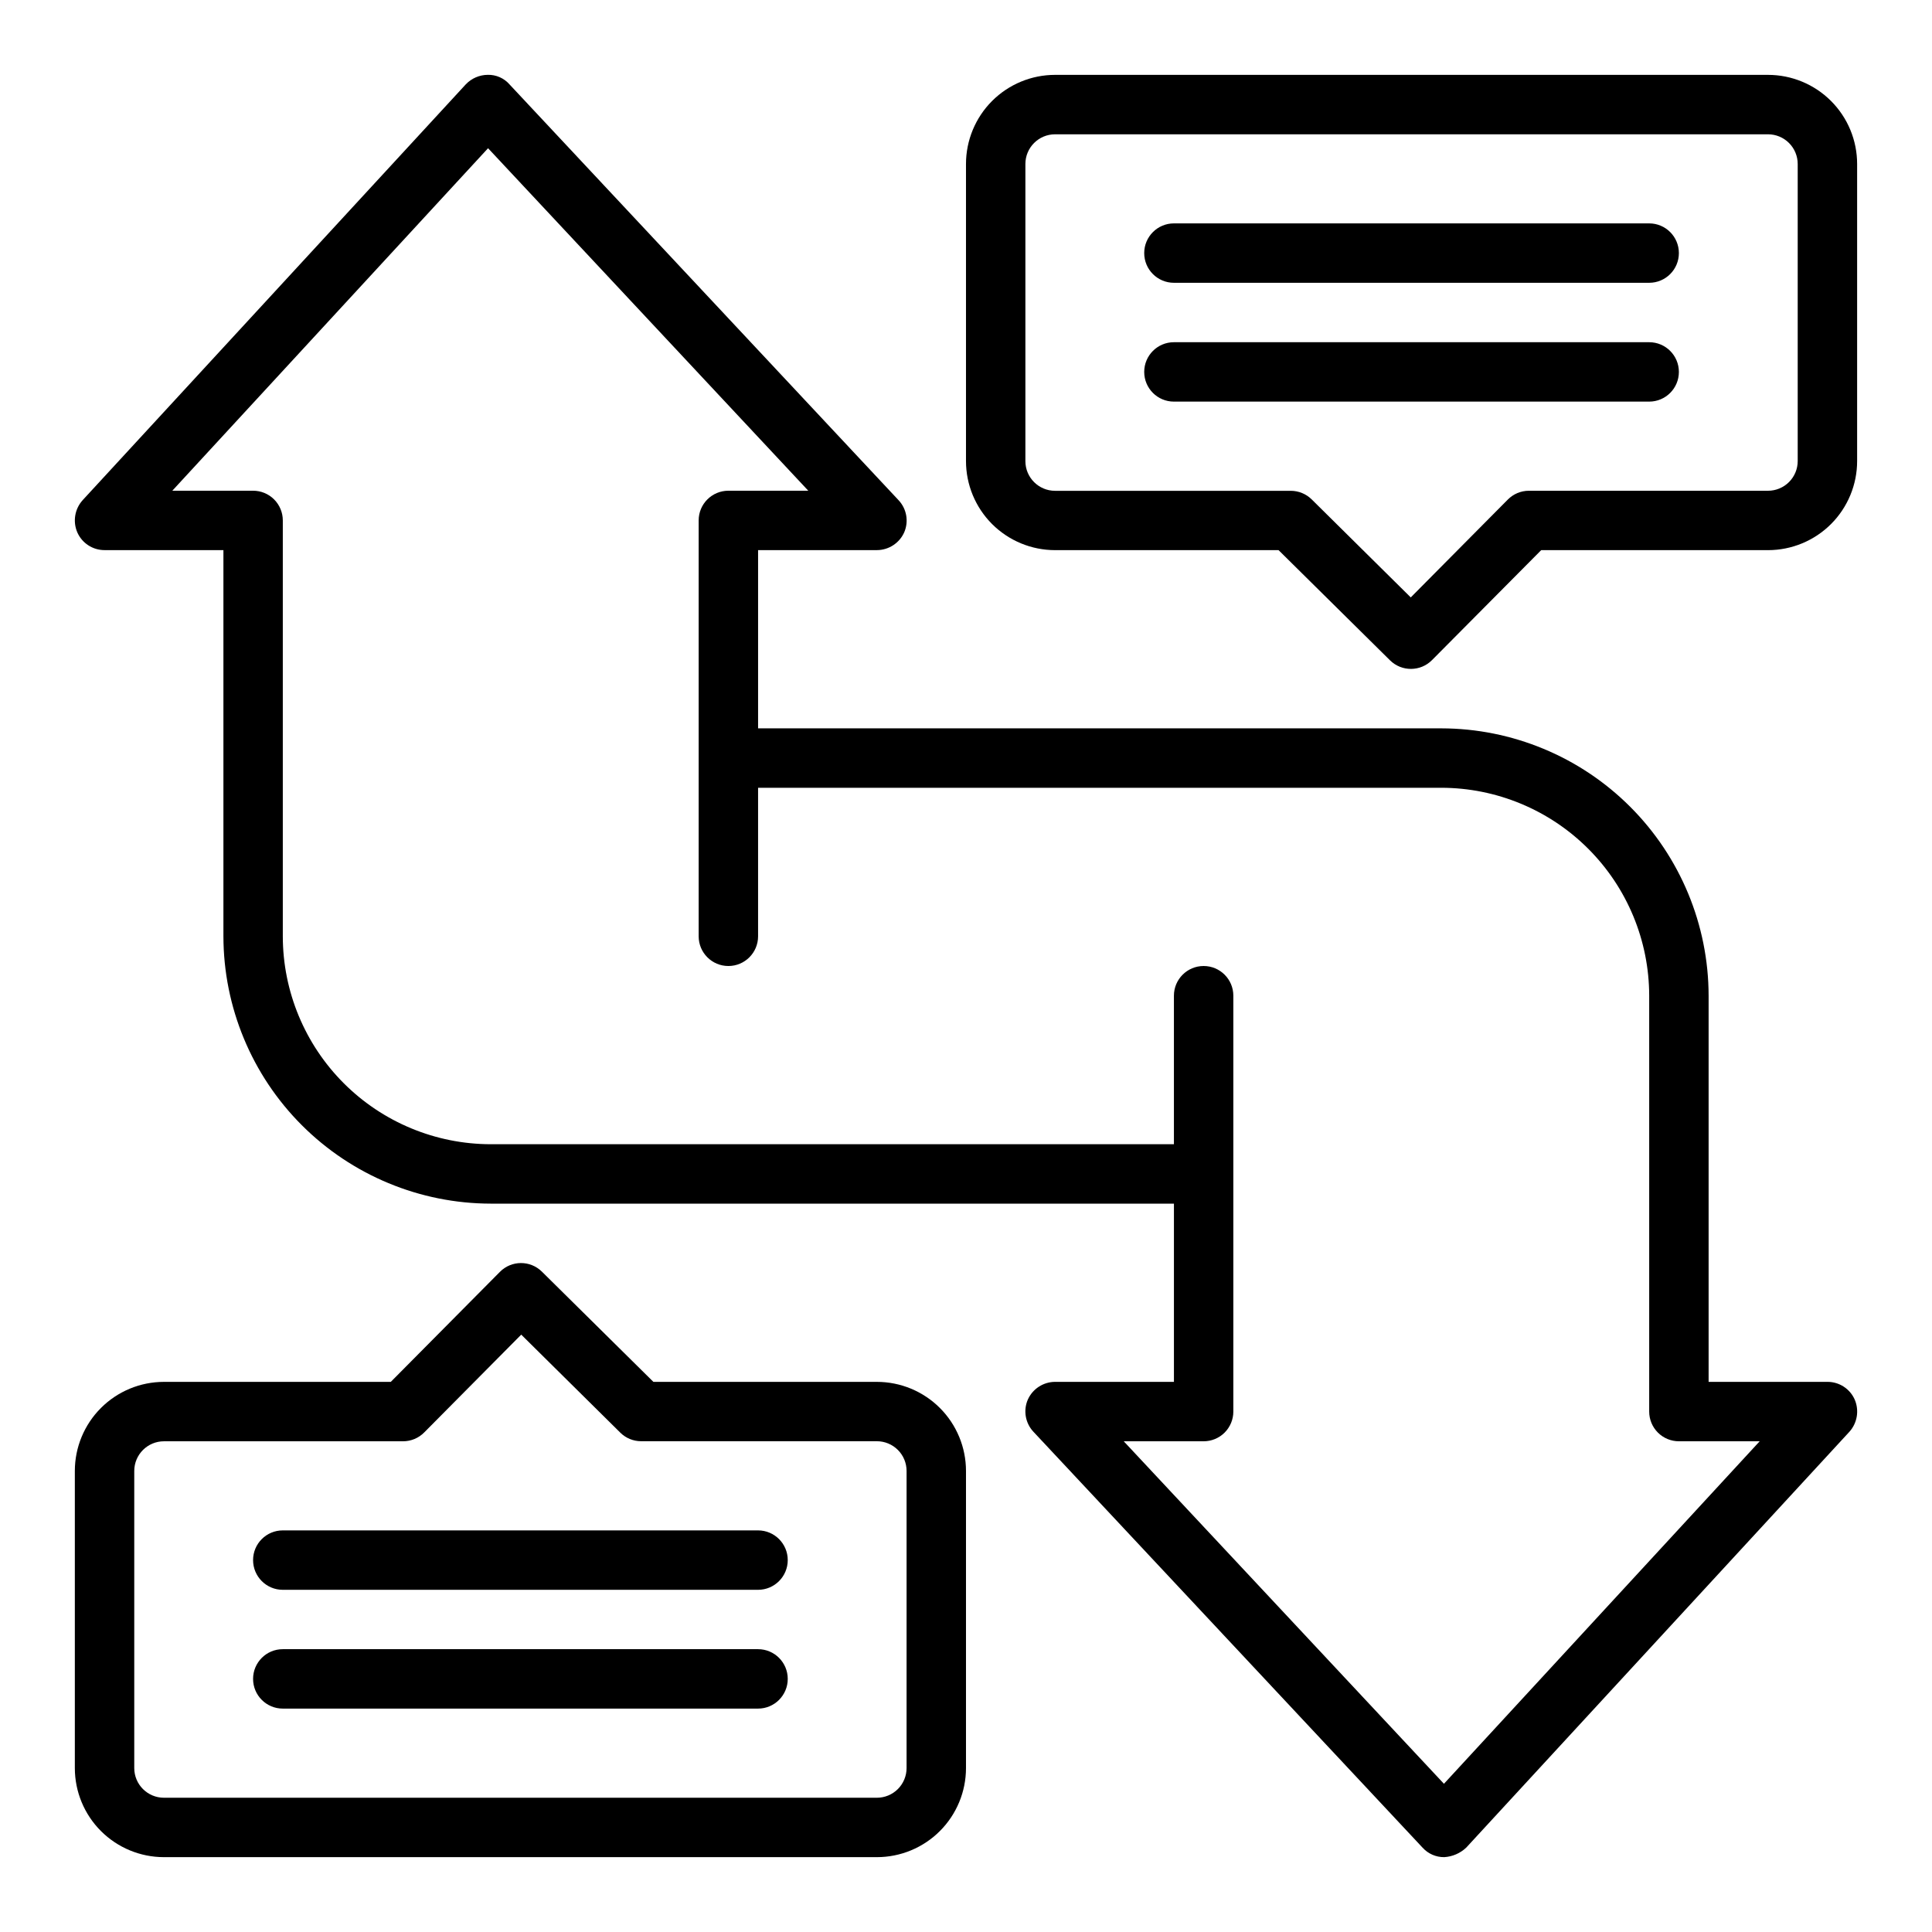 <?xml version="1.0" encoding="UTF-8"?>
<!-- Uploaded to: SVG Repo, www.svgrepo.com, Generator: SVG Repo Mixer Tools -->
<svg fill="#000000" width="800px" height="800px" version="1.1" viewBox="144 144 512 512" xmlns="http://www.w3.org/2000/svg">
 <g>
  <path d="m376.38 510.21h-59.223l-29.551-29.215c-3.09-3.051-8.066-3.027-11.121 0.059l-28.922 29.156h-60.113c-6.262 0-12.27 2.488-16.699 6.918-4.43 4.426-6.918 10.434-6.918 16.699v78.719c0 6.262 2.488 12.27 6.918 16.699 4.43 4.43 10.438 6.918 16.699 6.918h188.93c6.262 0 12.27-2.488 16.699-6.918 4.43-4.43 6.918-10.438 6.918-16.699v-78.719c0-6.266-2.488-12.273-6.918-16.699-4.43-4.43-10.438-6.918-16.699-6.918zm7.871 102.34c0 2.09-0.828 4.09-2.305 5.566-1.477 1.477-3.481 2.305-5.566 2.305h-188.93c-4.348 0-7.871-3.523-7.871-7.871v-78.719c0-4.348 3.523-7.875 7.871-7.875h63.395c2.102-0.008 4.117-0.859 5.59-2.359l25.695-25.906 26.254 25.977h-0.004c1.469 1.453 3.449 2.269 5.512 2.273h62.488c2.086 0 4.09 0.832 5.566 2.309 1.477 1.477 2.305 3.477 2.305 5.566z"/>
  <path d="m344.89 549.57h-125.95c-4.348 0-7.871 3.523-7.871 7.871s3.523 7.875 7.871 7.875h125.95c4.348 0 7.871-3.527 7.871-7.875s-3.523-7.871-7.871-7.871z"/>
  <path d="m344.89 581.05h-125.95c-4.348 0-7.871 3.523-7.871 7.871 0 4.348 3.523 7.875 7.871 7.875h125.95c4.348 0 7.871-3.527 7.871-7.875 0-4.348-3.523-7.871-7.871-7.871z"/>
  <path d="m612.54 163.84h-188.93c-6.262 0-12.27 2.488-16.699 6.918-4.426 4.43-6.914 10.438-6.914 16.699v78.723c0 6.262 2.488 12.27 6.914 16.699 4.43 4.426 10.438 6.914 16.699 6.914h59.223l29.551 29.215c3.098 3.043 8.074 3.004 11.125-0.086l28.922-29.129h60.109c6.262 0 12.27-2.488 16.699-6.914 4.43-4.43 6.918-10.438 6.918-16.699v-78.723c0-6.262-2.488-12.27-6.918-16.699-4.43-4.43-10.438-6.918-16.699-6.918zm7.871 102.34v0.004c0 2.086-0.828 4.09-2.305 5.566-1.477 1.473-3.477 2.305-5.566 2.305h-63.395c-2.102 0.008-4.113 0.859-5.586 2.359l-25.695 25.906-26.254-25.977c-1.469-1.449-3.445-2.266-5.512-2.273h-62.488c-4.348 0-7.871-3.523-7.871-7.871v-78.738c0-4.348 3.523-7.871 7.871-7.871h188.93c2.09 0 4.09 0.828 5.566 2.305 1.477 1.477 2.305 3.481 2.305 5.566z"/>
  <path d="m581.05 234.69h-125.95c-4.348 0-7.871 3.523-7.871 7.871s3.523 7.871 7.871 7.871h125.95c4.348 0 7.871-3.523 7.871-7.871s-3.523-7.871-7.871-7.871z"/>
  <path d="m581.05 203.2h-125.95c-4.348 0-7.871 3.523-7.871 7.871 0 4.348 3.523 7.871 7.871 7.871h125.95c4.348 0 7.871-3.523 7.871-7.871 0-4.348-3.523-7.871-7.871-7.871z"/>
  <path d="m635.53 514.93c-1.258-2.879-4.106-4.734-7.242-4.723h-31.488v-102.34c-0.031-18.781-7.504-36.785-20.785-50.066s-31.285-20.754-50.066-20.781h-181.05v-47.234h31.488c3.133-0.012 5.969-1.859 7.242-4.723 1.238-2.879 0.652-6.219-1.496-8.5l-103.12-110.21v-0.004c-1.445-1.648-3.551-2.57-5.746-2.519-2.203 0.016-4.305 0.922-5.824 2.519l-101.55 110.21v0.004c-2.086 2.316-2.637 5.633-1.414 8.5 1.254 2.879 4.102 4.734 7.242 4.723h31.488v102.34c0.027 18.781 7.5 36.785 20.781 50.066s31.285 20.754 50.066 20.785h181.05v47.23h-31.488c-3.133 0.012-5.969 1.859-7.242 4.723-1.238 2.879-0.648 6.219 1.496 8.504l103.12 110.21c1.465 1.625 3.559 2.543 5.746 2.519 2.176-0.133 4.238-1.023 5.824-2.519l101.55-110.21c2.086-2.32 2.637-5.637 1.418-8.504zm-108.87 101.79-84.859-90.766h21.176c2.086 0 4.09-0.828 5.566-2.305 1.473-1.477 2.305-3.477 2.305-5.566v-110.21c0-4.348-3.523-7.871-7.871-7.871-4.348 0-7.875 3.523-7.875 7.871v39.359h-181.05c-14.609-0.016-28.617-5.828-38.945-16.156-10.332-10.332-16.145-24.34-16.16-38.949v-110.21c0-2.086-0.828-4.09-2.305-5.566-1.477-1.477-3.481-2.305-5.566-2.305h-21.414l83.68-90.766 84.863 90.766h-21.176c-4.348 0-7.875 3.523-7.875 7.871v110.21c0 4.348 3.527 7.875 7.875 7.875 4.348 0 7.871-3.527 7.871-7.875v-39.359h181.05c14.609 0.016 28.617 5.828 38.949 16.16 10.328 10.328 16.141 24.336 16.156 38.945v110.21c0 2.09 0.828 4.09 2.305 5.566 1.477 1.477 3.481 2.305 5.566 2.305h21.41z"/>
 </g>
</svg>